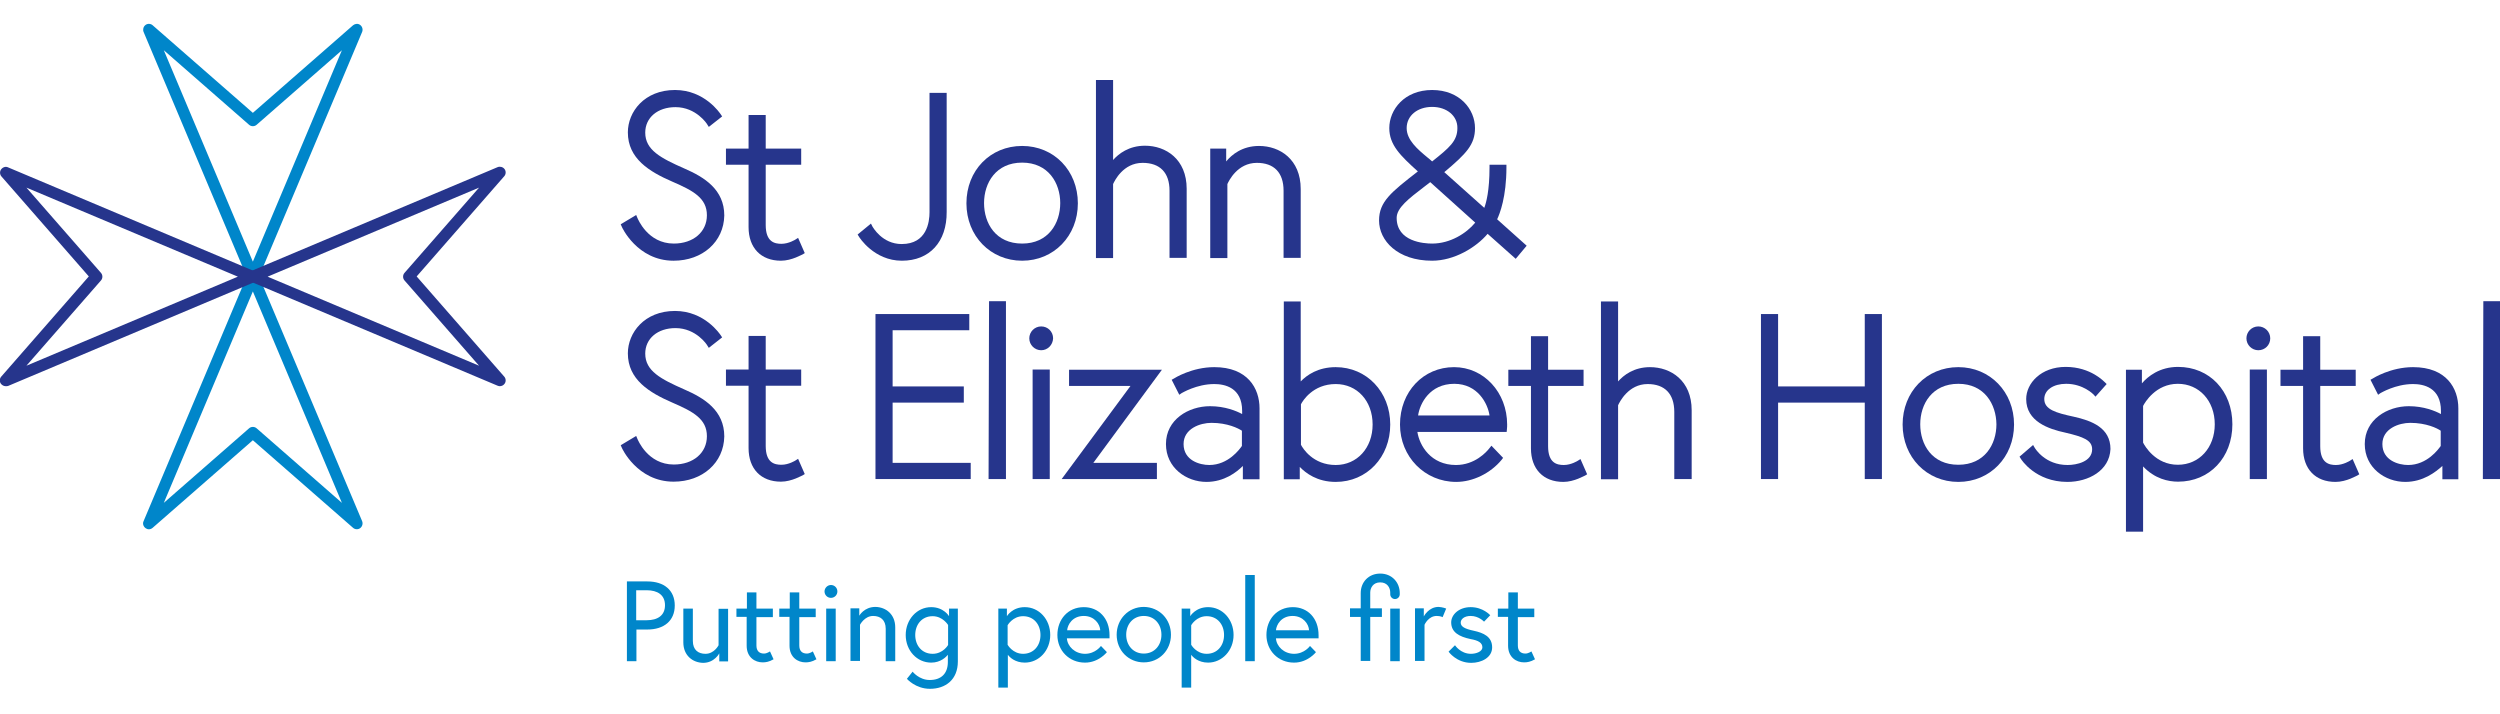 <?xml version="1.0" encoding="utf-8"?>
<!-- Generator: Adobe Illustrator 24.2.0, SVG Export Plug-In . SVG Version: 6.00 Build 0)  -->
<svg version="1.1" id="Layer_1" xmlns="http://www.w3.org/2000/svg" xmlns:xlink="http://www.w3.org/1999/xlink" x="0px" y="0px"
	 width="1050px" height="300px" viewBox="0 0 1050 300" style="enable-background:new 0 0 1050 300;" xml:space="preserve">
<style type="text/css">
	.st0{clip-path:url(#SVGID_2_);}
	.st1{clip-path:url(#SVGID_4_);fill:#26358C;}
	.st2{clip-path:url(#SVGID_4_);fill:#0086CA;}
</style>
<g id="_x31_9612_x5F_HJE_Rewards_Hospital_Of_St_John_and_St_Elizabeth_1_">
	<g>
		<defs>
			<rect id="SVGID_1_" y="10" width="1050" height="279.3"/>
		</defs>
		<clipPath id="SVGID_2_">
			<use xlink:href="#SVGID_1_"  style="overflow:visible;"/>
		</clipPath>
		<g class="st0">
			<defs>
				<rect id="SVGID_3_" y="10" width="1050" height="279.3"/>
			</defs>
			<clipPath id="SVGID_4_">
				<use xlink:href="#SVGID_3_"  style="overflow:visible;"/>
			</clipPath>
			<path class="st1" d="M282.9,109.5c-15.3,0-21.8-14.2-21.8-14.4l-0.4-0.9l6.5-3.9l0.5,1.2c0.2,0.4,4.3,10.8,15.3,10.8
				c8.2,0,13.9-4.9,13.9-11.9c0-7.2-5.7-10.3-14.5-14.1c-9.7-4.2-18.7-9.7-18.7-20.7c0-8.6,6.9-17.8,19.8-17.8
				c12.5,0,18.9,9.8,19.2,10.2l0.6,0.9l-5.6,4.4l-0.7-1.1c0-0.1-4.6-7.2-13.3-7.2c-7.5,0-12.7,4.4-12.7,10.7
				c0,7.3,6.5,10.7,16.5,15.1c8.3,3.6,16.7,8.8,16.7,19.7C304,101.5,295.1,109.5,282.9,109.5"/>
			<path class="st1" d="M328,109.5c-8.4,0-13.6-5.4-13.6-14.1V69.2h-9.5v-6.8h9.5V48.3h7.2v14.1h14.9v6.8h-14.9v25.3
				c0,7.1,3.7,7.9,6.6,7.9c3.1,0,5.9-1.8,5.9-1.8l1.1-0.7l2.8,6.4l-0.8,0.5C337,106.8,332.6,109.5,328,109.5"/>
			<path class="st1" d="M282.9,202.3c-15.3,0-21.8-14.2-21.8-14.4l-0.4-0.9l6.5-3.9l0.5,1.2c0.2,0.4,4.3,10.8,15.3,10.8
				c8.2,0,13.9-4.9,13.9-11.9c0-7.2-5.7-10.3-14.5-14.1c-9.7-4.2-18.7-9.7-18.7-20.7c0-8.6,6.9-17.8,19.8-17.8
				c12.5,0,18.9,9.8,19.2,10.2l0.6,0.9l-5.6,4.4l-0.7-1.1c0-0.1-4.6-7.2-13.3-7.2c-7.5,0-12.7,4.4-12.7,10.7
				c0,7.3,6.5,10.7,16.5,15.1c8.3,3.6,16.7,8.8,16.7,19.7C304,194.3,295.1,202.3,282.9,202.3"/>
			<path class="st1" d="M328,202.3c-8.4,0-13.6-5.4-13.6-14.1V162h-9.5v-6.8h9.5v-14.1h7.2v14.1h14.9v6.8h-14.9v25.3
				c0,7.1,3.7,7.9,6.6,7.9c3.1,0,5.9-1.8,5.9-1.8l1.1-0.7l2.8,6.4l-0.8,0.5C337,199.6,332.6,202.3,328,202.3"/>
			<path class="st1" d="M378.8,109.5c-11.7,0-17.9-9.8-18.1-10.2l-0.5-0.8l5.6-4.6l0.6,1.2c0.2,0.3,4.1,7.4,12.3,7.4
				c10.6,0,11.7-9.3,11.7-13.4V39h7.2v50C397.7,101.6,390.4,109.5,378.8,109.5"/>
			<path class="st1" d="M429.3,109.5c-13.3,0-23.4-10.4-23.4-24.1c0-13.8,10-24.1,23.4-24.1s23.4,10.4,23.4,24.1
				C452.7,99.1,442.6,109.5,429.3,109.5 M429.3,68.3c-11,0-16,8.5-16,17c0,8.5,4.9,17,16,17c11,0,16-8.5,16-17
				C445.3,76.9,440.3,68.3,429.3,68.3"/>
			<path class="st1" d="M498.4,108.3h-7.2V80.1c0-7.6-4-11.7-11.3-11.7c-8.2,0-11.8,7.6-12.4,8.9v31.1h-7.2V33.6h7.2v33.6
				c2.3-2.6,6.6-6,13.4-6c8.7,0,17.5,5.6,17.5,18.1V108.3z"/>
			<path class="st1" d="M546.3,108.3h-7.2V80.1c0-7.6-4-11.7-11.2-11.7c-8.2,0-11.8,7.6-12.4,8.9v31.1h-7.2v-46h6.7v5.4
				c2.3-2.8,6.7-6.5,13.8-6.5c8.7,0,17.5,5.6,17.5,18.1V108.3z"/>
			<path class="st1" d="M601.5,109.5c-14.6,0-22.3-8.5-22.3-16.9c0-7.9,5.1-11.9,16.3-20.6c-7.3-6.6-12-11.1-12-18.2
				c0-7.7,6.3-16,18-16s18,8.2,18,16c0,6.9-3.6,10.7-12.9,18.5l16.8,15c0.8-2.1,2.2-7.2,2.2-17v-1.1h7.1v1.1
				c0,12.4-2.8,19.5-3.9,21.8l12.4,11.1l-4.6,5.5l-11.8-10.5C620,103.9,610.8,109.5,601.5,109.5 M600.7,76.5c-0.9,0.7-1.8,1.4-2.6,2
				c-6.4,4.9-11.5,8.8-11.5,13c0,10,11.4,10.8,14.9,10.8c7.6,0,14.4-4.3,18.1-8.8L600.7,76.5z M601.5,44.9c-6.2,0-10.7,3.7-10.7,8.9
				c0,5,4.6,8.9,8.7,12.3c0.7,0.6,1.4,1.1,2,1.7c7.3-5.8,10.6-8.6,10.6-14C612.2,48.7,607.7,44.9,601.5,44.9"/>
			<polygon class="st1" points="407.7,201.2 367.7,201.2 367.7,131.9 407.1,131.9 407.1,138.7 374.9,138.7 374.9,162.3 404.8,162.3 
				404.8,169.1 374.9,169.1 374.9,194.4 407.7,194.4 			"/>
			<polygon class="st1" points="422.5,201.2 415.2,201.2 415.4,126.5 422.5,126.5 			"/>
			<path class="st1" d="M440.9,201.2h-7.2v-46h7.2V201.2z M437.3,147.1c-2.7,0-5-2.2-5-5c0-2.7,2.2-5,5-5s5,2.2,5,5
				C442.2,144.9,440,147.1,437.3,147.1"/>
			<polygon class="st1" points="485.9,201.2 445.9,201.2 474.8,162.1 449,162.1 449,155.3 488,155.3 459.2,194.4 485.9,194.4 			"/>
			<path class="st1" d="M561,202.4c-7.8,0-12.6-3.7-15.1-6.3v5.2h-6.7v-74.7h7.1v33.6c2.6-2.7,7.3-6,14.7-6
				c13,0,22.9,10.4,22.9,24.1C583.9,192,574.1,202.4,561,202.4 M546.4,186.8c0.7,1.4,5,8.5,14.6,8.5c9,0,15.5-7.2,15.5-17
				c0-9.9-6.5-17-15.5-17c-9.6,0-13.9,7.1-14.6,8.5V186.8z"/>
			<path class="st1" d="M611.6,202.4c-13.2,0-23.6-10.6-23.6-24.1c0-13.8,9.8-24.1,22.7-24.1c12.5,0,22.3,10.6,22.3,24.1
				c0,0.9,0,1-0.1,2.1l-0.1,1h-37.5c0.9,5.8,5.7,13.9,16.2,13.9c7.9,0,12.8-5.4,14.1-7.1l0.8-1l4.9,5.1l-0.6,0.8
				C626,198.8,618.6,202.4,611.6,202.4 M595.6,174.5h30c-0.7-4.9-4.9-13.3-14.8-13.3C600.5,161.2,596.3,169.5,595.6,174.5"/>
			<path class="st1" d="M656.6,202.4c-8.4,0-13.6-5.4-13.6-14.1v-26.2h-9.5v-6.8h9.5v-14.1h7.2v14.1h14.9v6.8h-14.9v25.3
				c0,7.1,3.7,7.9,6.6,7.9c3.1,0,5.9-1.8,5.9-1.8l1.1-0.7l2.8,6.4l-0.8,0.5C665.6,199.7,661.2,202.4,656.6,202.4"/>
			<path class="st1" d="M710.4,201.2h-7.2V173c0-7.6-4-11.7-11.2-11.7c-8.1,0-11.8,7.6-12.4,8.9v31.1h-7.2v-74.7h7.2v33.6
				c2.3-2.6,6.6-6,13.4-6c8.7,0,17.5,5.6,17.5,18.1V201.2z"/>
			<polygon class="st1" points="790.4,201.2 783.2,201.2 783.2,169.1 746.8,169.1 746.8,201.2 739.6,201.2 739.6,131.9 746.8,131.9 
				746.8,162.3 783.2,162.3 783.2,131.9 790.4,131.9 			"/>
			<path class="st1" d="M822.5,202.4c-13.3,0-23.4-10.4-23.4-24.1s10-24.1,23.4-24.1c13.3,0,23.4,10.4,23.4,24.1
				S835.8,202.4,822.5,202.4 M822.5,161.2c-11,0-16,8.5-16,17c0,8.5,4.9,17,16,17c11,0,16-8.5,16-17
				C838.4,169.8,833.5,161.2,822.5,161.2"/>
			<path class="st1" d="M868.3,202.4c-13.4,0-19.4-9.4-19.6-9.8l-0.5-0.8l5.7-4.9l0.7,1.2c0.2,0.3,4.3,7.2,13.8,7.2
				c3.8,0,10.3-1.4,10.3-6.6c0-3.8-3.6-5.2-11.3-7c-7-1.5-16.4-4.7-16.4-14.1c0-6.6,6.2-13.5,16.6-13.5c10.6,0,16.2,6.3,16.5,6.5
				l0.7,0.7l-4.7,5.3l-0.8-0.9c0,0-4.3-4.5-11.5-4.5c-5.4,0-9.2,2.6-9.2,6.4c0,4.4,4.9,5.8,12.3,7.4c7.7,1.7,15.5,4.7,15.5,13.6
				C886,197.7,877.1,202.4,868.3,202.4"/>
			<path class="st1" d="M900.1,223.3h-7.2v-68h6.7v5.7c2.5-2.9,7.4-6.9,15.2-6.9c13.2,0,22.8,10.1,22.8,24.1
				c0,14-9.6,24.1-22.8,24.1c-4.1,0-9.8-1.2-14.7-6.4V223.3z M900.1,185.9c0.7,1.4,5.2,9.3,14.6,9.3c9,0,15.5-7.2,15.5-17
				s-6.5-17-15.5-17c-9.3,0-13.9,7.9-14.6,9.3V185.9z"/>
			<path class="st1" d="M952.1,201.2h-7.2v-46h7.2V201.2z M948.5,147.1c-2.7,0-5-2.2-5-5c0-2.7,2.2-5,5-5c2.7,0,5,2.2,5,5
				C953.5,144.9,951.3,147.1,948.5,147.1"/>
			<path class="st1" d="M980.9,202.4c-8.4,0-13.6-5.4-13.6-14.1v-26.2h-9.5v-6.8h9.5v-14.1h7.2v14.1h14.9v6.8h-14.9v25.3
				c0,7.1,3.7,7.9,6.6,7.9c3.1,0,5.9-1.8,5.9-1.8l1.1-0.7l2.8,6.4l-0.8,0.5C989.9,199.7,985.6,202.4,980.9,202.4"/>
			<path class="st1" d="M1010.2,202.4c-8.4,0-17-5.9-17-15.9c0-10.3,9.5-15.9,18.5-15.9c6.3,0,11.1,2,13.5,3.3v-1.3
				c0-9.9-7.4-11.3-11.7-11.3c-7.5,0-13.6,3.8-13.7,3.8l-1,0.7l-3.2-6.3l0.9-0.5c0.3-0.2,7.6-4.8,17-4.8c14,0,19,8.9,19,17.3v29.8
				h-6.7v-5.6C1022.9,198.3,1017.7,202.4,1010.2,202.4 M1012.3,177.6c-4.7,0-11.7,2.4-11.7,8.9c0,6.9,6.8,8.8,10.8,8.8
				c8,0,12.8-6.7,13.7-8v-6.4C1023.7,179.9,1019.1,177.6,1012.3,177.6"/>
			<path class="st1" d="M506.7,202.4c-8.4,0-17-5.9-17-15.9c0-10.3,9.5-15.9,18.5-15.9c6.3,0,11.1,2,13.5,3.3v-1.3
				c0-9.9-7.4-11.3-11.7-11.3c-7.5,0-13.6,3.8-13.7,3.8l-1,0.7l-3.2-6.3l0.9-0.5c0.3-0.2,7.6-4.8,17-4.8c14,0,19,8.9,19,17.3v29.8
				H522v-5.6C519.4,198.3,514.2,202.4,506.7,202.4 M508.8,177.6c-4.7,0-11.7,2.4-11.7,8.9c0,6.9,6.8,8.8,10.8,8.8
				c8,0,12.8-6.7,13.7-8v-6.4C520.1,179.9,515.6,177.6,508.8,177.6"/>
			<polygon class="st1" points="1050,201.2 1042.8,201.2 1043,126.5 1050,126.5 			"/>
			<path class="st2" d="M263.2,244.2h8.7c7,0,11.5,3.7,11.5,10.1s-4.5,10.1-11.5,10.1h-4.6v13.3h-4V244.2z M271.6,260.5
				c4.6,0,7.7-2,7.7-6.3s-3.1-6.3-7.7-6.3h-4.4v12.6H271.6z"/>
			<path class="st2" d="M287,269.8v-14.2h4v13.6c0,3.8,2.3,5.4,5.3,5.4c3.7,0,5.5-3.6,5.5-3.6v-15.3h4v22.1h-3.7v-3.4c0,0-2,4-6.8,4
				C290.9,278.3,287,275.3,287,269.8"/>
			<path class="st2" d="M309.4,255.6h4.3v-6.8h4v6.8h6.9v3.6h-6.9v11.9c0,2.2,1.1,3.4,3.2,3.4c1.2,0,2.5-0.9,2.5-0.9l1.5,3.3
				c-1.9,1.1-3.3,1.3-4.6,1.3c-3.2,0-6.7-2.1-6.7-7v-12.1h-4.3V255.6z"/>
			<path class="st2" d="M327.4,255.6h4.3v-6.8h4v6.8h6.9v3.6h-6.9v11.9c0,2.2,1.1,3.4,3.2,3.4c1.2,0,2.5-0.9,2.5-0.9l1.5,3.3
				c-1.9,1.1-3.3,1.3-4.6,1.3c-3.2,0-6.7-2.1-6.7-7v-12.1h-4.3V255.6z"/>
			<path class="st2" d="M349,245.7c1.5,0,2.7,1.2,2.7,2.7c0,1.5-1.2,2.7-2.7,2.7s-2.7-1.2-2.7-2.7C346.3,247,347.5,245.7,349,245.7
				 M347,255.6h4v22.1h-4V255.6z"/>
			<path class="st2" d="M376,263.5v14.2h-4v-13.6c0-3.8-2.3-5.4-5.3-5.4c-3.6,0-5.5,3.7-5.5,3.7v15.2h-4v-22.1h3.7v3.1
				c0,0,2-3.7,6.8-3.7C372.1,255,376,258,376,263.5"/>
			<path class="st2" d="M398.2,274.9c-0.8,1-3.1,3.4-7.1,3.4c-6,0-10.7-5.1-10.7-11.6s4.7-11.7,10.7-11.7c5.3,0,7.5,3.8,7.5,3.8
				v-3.2h3.7v22.2c0,7.7-5.2,11.5-11.7,11.5c-6.1,0-9.7-4.2-9.7-4.2l2.4-3c0,0,2.7,3.5,7.2,3.5c4.7,0,7.6-2.6,7.6-7.6V274.9z
				 M398.2,262.5c0,0-2.2-3.7-6.5-3.7c-4.5,0-7.3,3.5-7.3,7.9c0,4.4,2.8,7.9,7.3,7.9c4.4,0,6.5-3.7,6.5-3.7V262.5z"/>
			<path class="st2" d="M422.9,255.6v3.2c0,0,2.2-3.8,7.5-3.8c6,0,10.7,5.1,10.7,11.7c0,6.5-4.7,11.6-10.7,11.6
				c-4.1,0-6.4-2.3-7.1-3.3v13.8h-4v-33.2H422.9z M423.2,270.8c0,0,2.1,3.8,6.5,3.8c4.5,0,7.3-3.5,7.3-7.9c0-4.4-2.8-7.9-7.3-7.9
				c-4.4,0-6.5,3.8-6.5,3.8V270.8z"/>
			<path class="st2" d="M466,266.8c0,0.4,0,0.8,0,1.3h-17.9c0.2,3.4,3.4,6.5,7.6,6.5c4.4,0,6.7-3.3,6.7-3.3l2.5,2.6
				c0,0-3.4,4.4-9.2,4.4c-6.7,0-11.6-5.1-11.6-11.6c0-6.5,4.4-11.7,11.1-11.7C461.4,255,466,259.6,466,266.8 M462.1,264.7
				c-0.1-2.5-2.4-6-6.9-6c-4.8,0-6.8,3.7-7,6H462.1z"/>
			<path class="st2" d="M491.8,266.6c0,6.5-4.9,11.6-11.4,11.6c-6.5,0-11.4-5.1-11.4-11.6s4.9-11.7,11.4-11.7
				C487,255,491.8,260.1,491.8,266.6 M487.8,266.6c0-4.4-2.9-7.9-7.4-7.9c-4.5,0-7.4,3.5-7.4,7.9c0,4.4,2.9,7.9,7.4,7.9
				C484.9,274.5,487.8,271,487.8,266.6"/>
			<path class="st2" d="M499.9,255.6v3.2c0,0,2.2-3.8,7.5-3.8c6,0,10.7,5.1,10.7,11.7c0,6.5-4.8,11.6-10.7,11.6
				c-4.1,0-6.4-2.3-7.1-3.3v13.8h-4v-33.2H499.9z M500.3,270.8c0,0,2.1,3.8,6.5,3.8c4.5,0,7.3-3.5,7.3-7.9c0-4.4-2.8-7.9-7.3-7.9
				c-4.4,0-6.5,3.8-6.5,3.8V270.8z"/>
			<rect x="523" y="241.5" class="st2" width="4" height="36.2"/>
			<path class="st2" d="M553.8,266.8c0,0.4,0,0.8,0,1.3h-17.9c0.2,3.4,3.4,6.5,7.6,6.5c4.4,0,6.7-3.3,6.7-3.3l2.5,2.6
				c0,0-3.4,4.4-9.2,4.4c-6.7,0-11.6-5.1-11.6-11.6c0-6.5,4.4-11.7,11.1-11.7C549.2,255,553.8,259.6,553.8,266.8 M549.8,264.7
				c-0.1-2.5-2.4-6-6.9-6c-4.8,0-6.8,3.7-7,6H549.8z"/>
			<path class="st2" d="M583.9,248.9c0-2-1.2-4.3-4.2-4.3c-3,0-4.2,2.3-4.2,4.3v6.6h4.9v3.6h-4.9v18.5h-4v-18.5H567v-3.6h4.5v-6.4
				c0-4.6,3.3-8.2,8.2-8.2c4.9,0,8.2,3.7,8.2,8.2v0.5c0,1.1-0.9,2-2,2c-1.1,0-2-0.9-2-2V248.9z M583.9,255.6h4v22.1h-4V255.6z"/>
			<path class="st2" d="M607.4,255.6l-1.5,3.6c0,0-0.9-0.5-2.5-0.5c-3.5,0-5.1,3.7-5.1,3.7v15.2h-4v-22.1h3.7v3.4c0,0,2-4,6.2-4
				C606,255,607.4,255.6,607.4,255.6"/>
			<path class="st2" d="M611.1,271c0,0,2.3,3.6,6.7,3.6c2.3,0,4.8-1,4.8-2.7c0-1.9-1.6-2.9-5-3.5c-4.7-1-8.1-2.8-8.1-7
				c0-3.2,3.2-6.4,8.2-6.4c5.2,0,8.2,3.4,8.2,3.4l-2.6,2.7c0,0-2.2-2.4-5.6-2.4c-2.8,0-4.2,1.4-4.2,2.8c0,1.7,1.7,2.6,5.4,3.4
				c4.2,0.9,7.8,2.5,7.8,7c0,4.3-4.5,6.5-8.8,6.5c-6.2,0-9.5-4.7-9.5-4.7L611.1,271z"/>
			<path class="st2" d="M629.2,255.6h4.3v-6.8h4v6.8h6.9v3.6h-6.9v11.9c0,2.2,1.1,3.4,3.2,3.4c1.2,0,2.5-0.9,2.5-0.9l1.5,3.3
				c-1.9,1.1-3.3,1.3-4.6,1.3c-3.2,0-6.7-2.1-6.7-7v-12.1h-4.3V255.6z"/>
			<path class="st2" d="M68.8,21.1l37.4,88.8l37.4-88.8l-35.8,31.3c-0.9,0.8-2.3,0.8-3.2,0L68.8,21.1z M106.2,118.6
				c-1,0-1.9-0.6-2.2-1.5L60.3,13.4c-0.4-1-0.1-2.2,0.8-2.9c0.9-0.7,2.2-0.6,3,0.1l42.1,36.8l42.1-36.8c0.9-0.7,2.1-0.8,3-0.1
				c0.9,0.7,1.2,1.9,0.8,2.9l-43.7,103.7C108,118,107.1,118.6,106.2,118.6"/>
			<path class="st2" d="M106.2,122.4l-37.4,88.8l35.8-31.3c0.9-0.8,2.3-0.8,3.2,0l35.8,31.3L106.2,122.4z M62.5,222.3
				c-0.5,0-1-0.2-1.4-0.5c-0.9-0.7-1.3-1.9-0.8-2.9l43.7-103.7c0.4-0.9,1.3-1.5,2.2-1.5c1,0,1.9,0.6,2.2,1.5l43.7,103.7
				c0.4,1,0.1,2.2-0.8,2.9s-2.2,0.6-3-0.1l-42.1-36.8l-42.1,36.8C63.6,222.1,63.1,222.3,62.5,222.3"/>
			<path class="st1" d="M11.1,78.8l31.3,35.8c0.8,0.9,0.8,2.3,0,3.2l-31.3,35.8l88.8-37.4L11.1,78.8z M2.4,162.2c-0.8,0-1.5-0.4-2-1
				c-0.7-0.9-0.6-2.2,0.1-3l36.8-42.1L0.6,74.1c-0.7-0.8-0.8-2.1-0.1-3c0.7-0.9,1.9-1.3,2.9-0.8l103.7,43.7c0.9,0.4,1.5,1.3,1.5,2.2
				c0,1-0.6,1.9-1.5,2.2L3.4,162.1C3.1,162.2,2.7,162.2,2.4,162.2"/>
			<path class="st1" d="M112.4,116.2l88.8,37.4l-31.3-35.8c-0.8-0.9-0.8-2.3,0-3.2l31.3-35.8L112.4,116.2z M209.9,162.2
				c-0.3,0-0.6-0.1-0.9-0.2l-103.7-43.7c-0.9-0.4-1.5-1.3-1.5-2.2c0-1,0.6-1.9,1.5-2.2l103.7-43.7c1-0.4,2.2-0.1,2.9,0.8
				c0.7,0.9,0.6,2.2-0.1,3l-36.8,42.1l36.8,42.1c0.7,0.8,0.8,2.1,0.1,3C211.4,161.9,210.6,162.2,209.9,162.2"/>
		</g>
	</g>
</g>
<g>
</g>
<g>
</g>
<g>
</g>
<g>
</g>
<g>
</g>
<g>
</g>
<g>
</g>
<g>
</g>
<g>
</g>
<g>
</g>
<g>
</g>
</svg>
